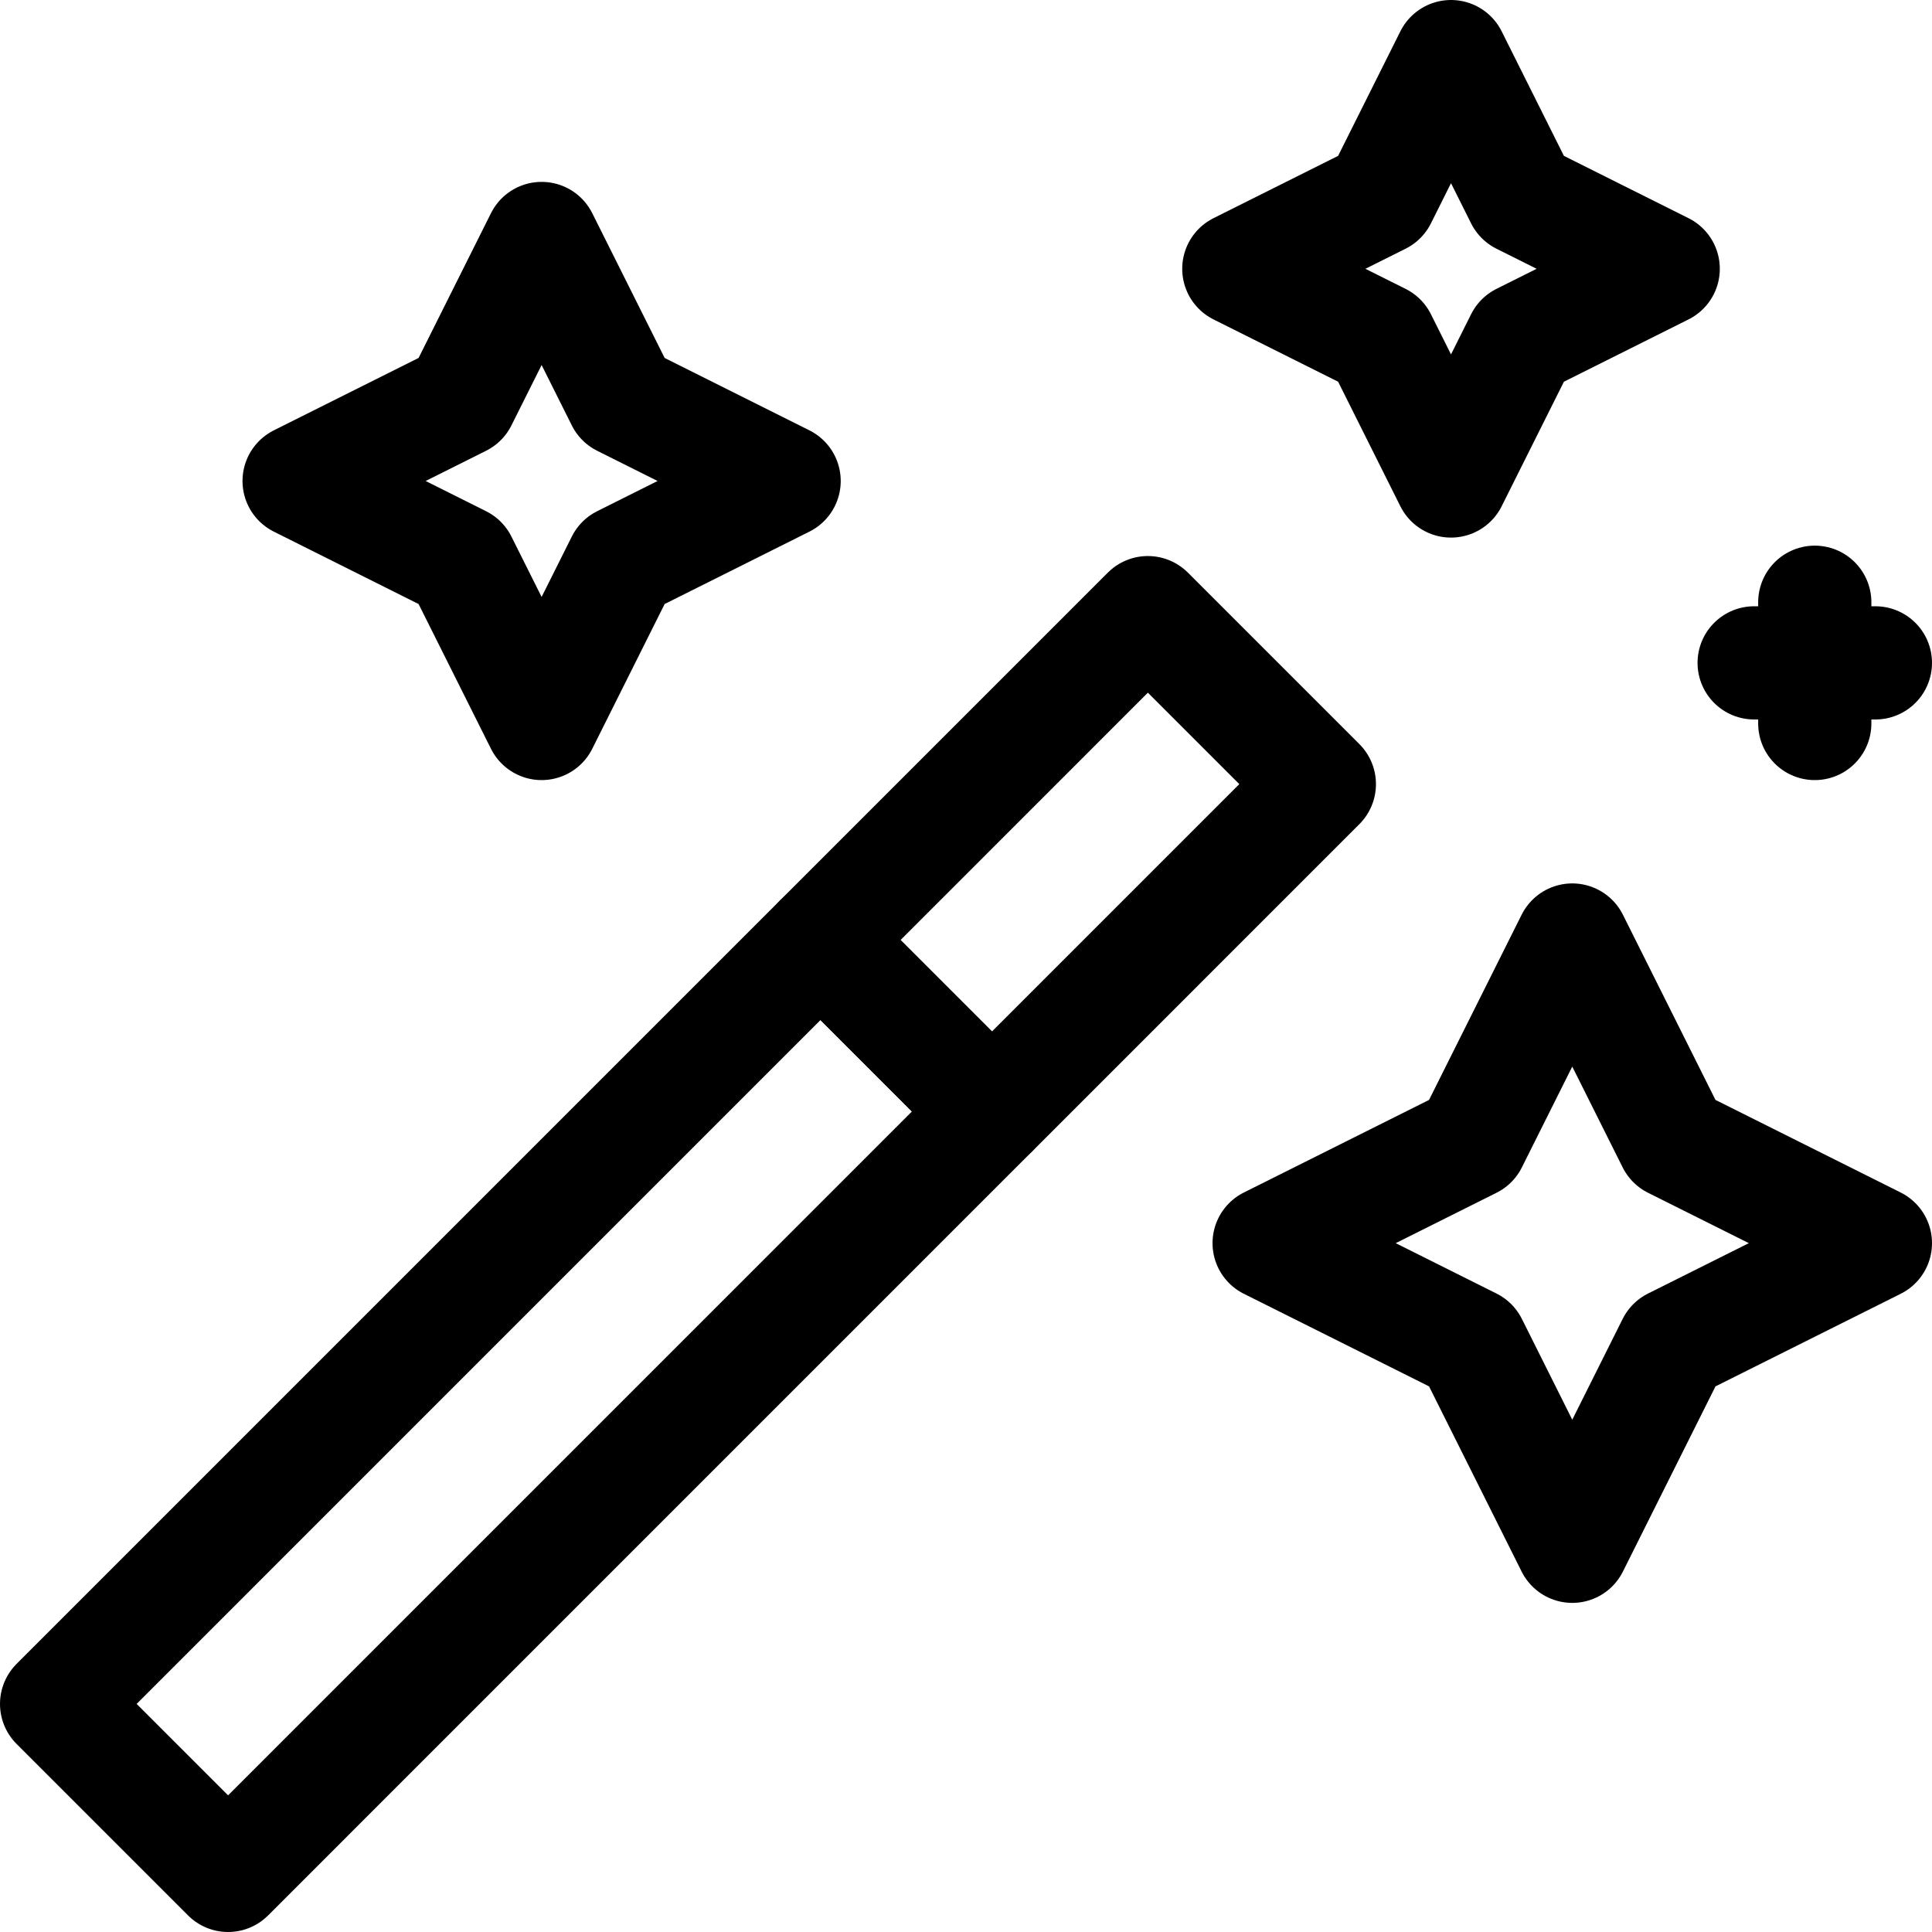 <?xml version="1.0" encoding="UTF-8"?> <svg xmlns="http://www.w3.org/2000/svg" xmlns:xlink="http://www.w3.org/1999/xlink" xmlns:svgjs="http://svgjs.com/svgjs" version="1.1" width="512" height="512" x="0" y="0" viewBox="0 0 512 512" style="enable-background:new 0 0 512 512" xml:space="preserve"><g><path d="M-4.204 340.924h286.293v64.268H-4.204z" style="stroke-width:30;stroke-linecap:round;stroke-linejoin:round;stroke-miterlimit:10;" transform="rotate(-45.001 138.938 373.06)" fill="none" stroke="#000000" stroke-width="30" stroke-linecap="round" stroke-linejoin="round" stroke-miterlimit="10" data-original="#000000"></path><path d="M222.194 196.324h122.697v64.268H222.194z" style="stroke-width:30;stroke-linecap:round;stroke-linejoin:round;stroke-miterlimit:10;" transform="rotate(-45.001 283.542 228.462)" fill="none" stroke="#000000" stroke-width="30" stroke-linecap="round" stroke-linejoin="round" stroke-miterlimit="10" data-original="#000000"></path><path d="m328.3 71.233 37.492 18.742 18.741 37.492 18.742-37.492 37.492-18.742-37.492-18.741L384.533 15l-18.741 37.492zM79.267 127.467l42.841 21.425 21.425 42.841 21.425-42.841 42.842-21.425-42.842-21.425L143.533 63.2l-21.425 42.842zM336.333 329.449l53.559 26.775 26.775 53.558 26.775-53.558L497 329.449l-53.558-26.775-26.775-53.559-26.775 53.559zM480.933 191.733V159.6M464.867 175.667H497" style="stroke-width:30;stroke-linecap:round;stroke-linejoin:round;stroke-miterlimit:10;" fill="none" stroke="#000000" stroke-width="30" stroke-linecap="round" stroke-linejoin="round" stroke-miterlimit="10" data-original="#000000"></path></g></svg> 